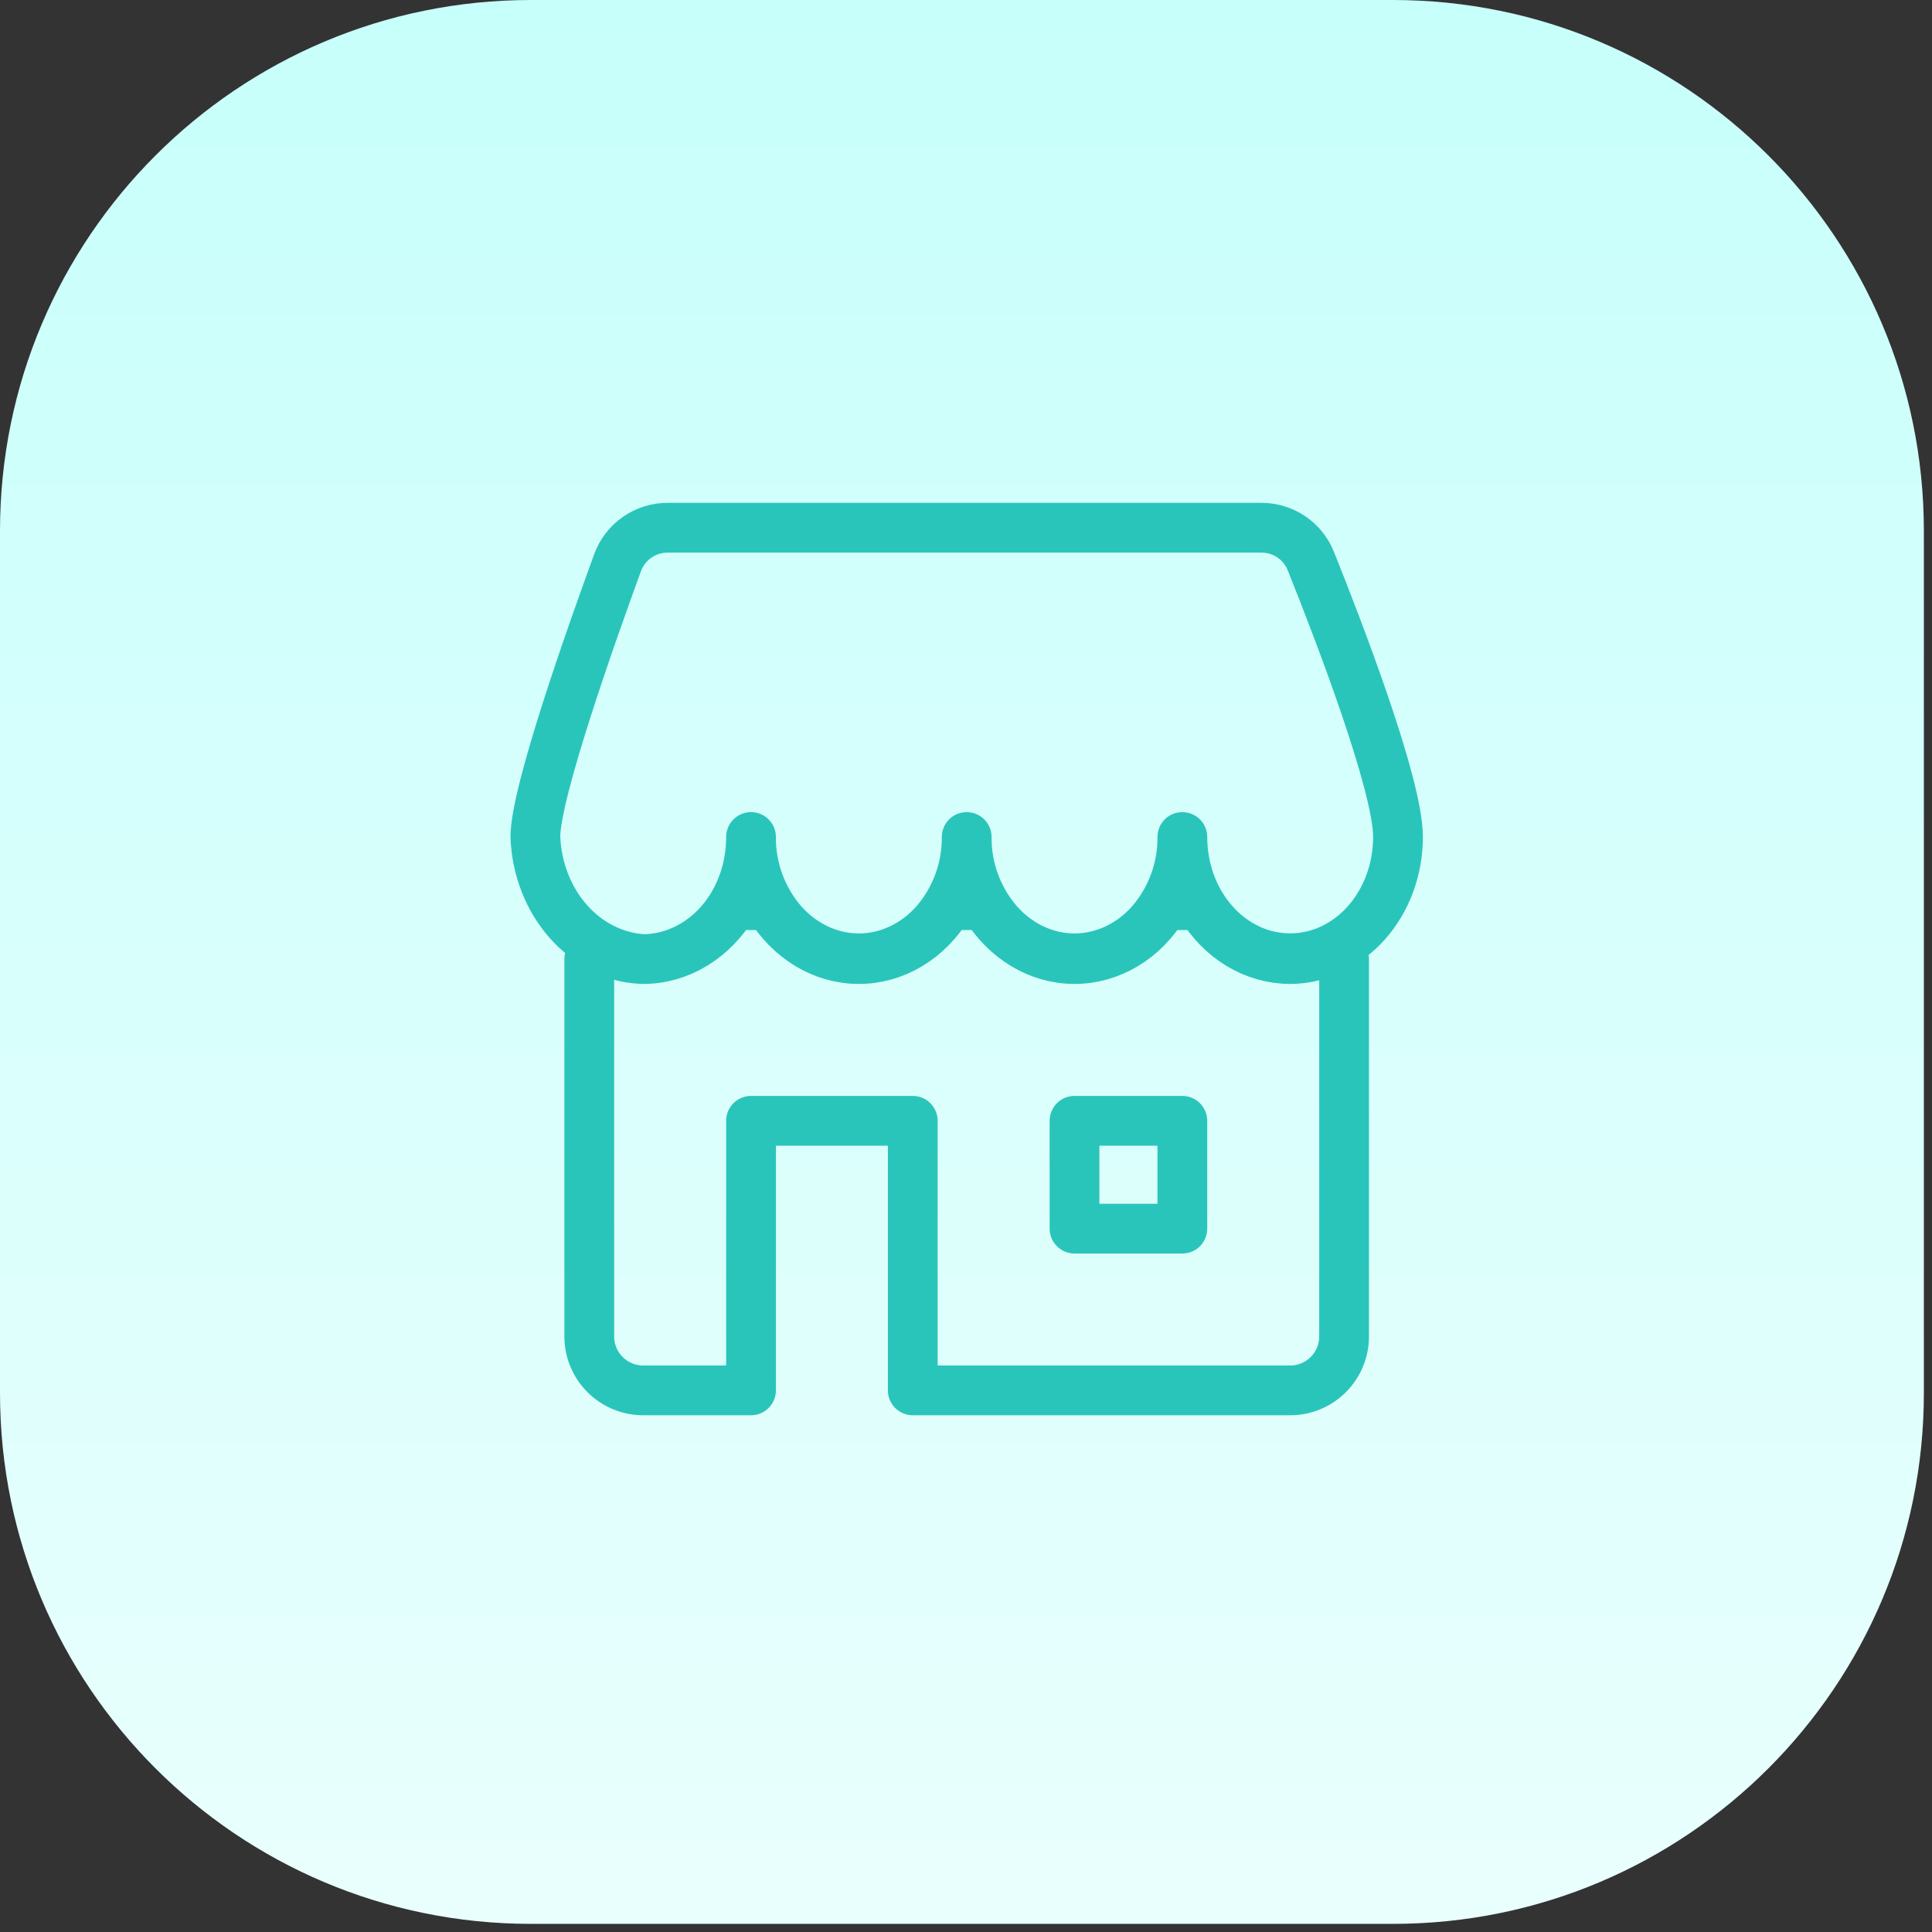 <?xml version="1.0" encoding="UTF-8"?>
<svg xmlns="http://www.w3.org/2000/svg" width="202" height="202" viewBox="0 0 202 202" fill="none">
  <rect x="0" y="0" width="202" height="202" fill="#333333" stroke="none"/>
  <path d="M0 55.504C0 24.85 24.85 0 55.504 0H145.646C176.3 0 201.15 24.85 201.15 55.504V145.646C201.15 176.3 176.3 201.15 145.646 201.15H55.504C24.85 201.15 0 176.3 0 145.646V55.504Z" fill="url(#paint0_linear_8588_545)"></path>
  <path d="M67.249 100.274C68.731 100.274 70.203 99.936 71.572 99.288C72.971 98.626 74.218 97.684 75.237 96.52C76.285 95.336 77.114 93.927 77.677 92.382C78.241 90.838 78.523 89.181 78.523 87.512C78.496 90.804 79.671 93.993 81.826 96.481C83.94 98.859 86.809 100.196 89.797 100.196C92.785 100.196 95.66 98.859 97.768 96.481C99.924 93.993 101.098 90.804 101.071 87.512C101.045 90.804 102.219 93.993 104.375 96.481C106.489 98.859 109.358 100.196 112.345 100.196C115.333 100.196 118.208 98.859 120.316 96.481C122.472 93.993 123.646 90.804 123.62 87.512C123.62 89.175 123.913 90.827 124.476 92.366C125.04 93.904 125.874 95.302 126.923 96.481C127.941 97.638 129.187 98.574 130.581 99.232C131.932 99.862 133.404 100.188 134.894 100.188C136.384 100.188 137.856 99.862 139.206 99.232C140.6 98.571 141.847 97.635 142.87 96.481C143.913 95.302 144.742 93.904 145.311 92.366C145.875 90.827 146.168 89.175 146.168 87.512C146.168 82.022 139.922 65.809 137.047 58.645C136.632 57.617 135.918 56.736 134.998 56.118C134.077 55.5 132.992 55.173 131.884 55.178H69.819C68.678 55.172 67.562 55.518 66.624 56.169C65.686 56.819 64.972 57.743 64.577 58.814C61.865 66.238 55.975 82.828 55.975 87.512C56.104 90.838 57.333 93.984 59.419 96.345C61.505 98.702 64.295 100.105 67.249 100.274ZM67.249 100.274C69.098 100.274 70.918 99.761 72.548 98.775C74.222 97.753 75.617 96.332 76.606 94.637H80.445C81.431 96.33 82.822 97.752 84.493 98.775C86.127 99.761 87.948 100.274 89.803 100.274C91.652 100.274 93.472 99.761 95.102 98.775C96.736 97.794 98.129 96.368 99.155 94.637H102.994C103.981 96.331 105.374 97.753 107.047 98.775C108.676 99.761 110.496 100.274 112.345 100.274C114.2 100.274 116.021 99.761 117.656 98.775C119.29 97.794 120.677 96.368 121.703 94.637H125.542C126.573 96.368 127.966 97.794 129.595 98.775C131.23 99.756 133.05 100.274 134.899 100.274C137.049 100.258 139.14 99.566 140.875 98.296M67.249 100.274C64.808 100.214 62.475 99.259 60.693 97.591M61.612 100.274V139.734C61.612 141.229 62.206 142.663 63.263 143.72C64.32 144.777 65.754 145.371 67.249 145.371H78.523V117.186H95.434V145.371H134.894C136.389 145.371 137.823 144.777 138.88 143.72C139.937 142.663 140.531 141.229 140.531 139.734V100.274M112.345 117.186V128.46H123.62V117.186H112.345Z" stroke="#2AC5BA" stroke-width="5.203" stroke-linecap="round" stroke-linejoin="round"></path>
  <defs>
    <linearGradient id="paint0_linear_8588_545" x1="100.575" y1="201.15" x2="100.575" y2="0" gradientUnits="userSpaceOnUse">
      <stop stop-color="#E9FFFD"></stop>
      <stop offset="0.997" stop-color="#C7FFFB"></stop>
    </linearGradient>
  </defs>
</svg>
